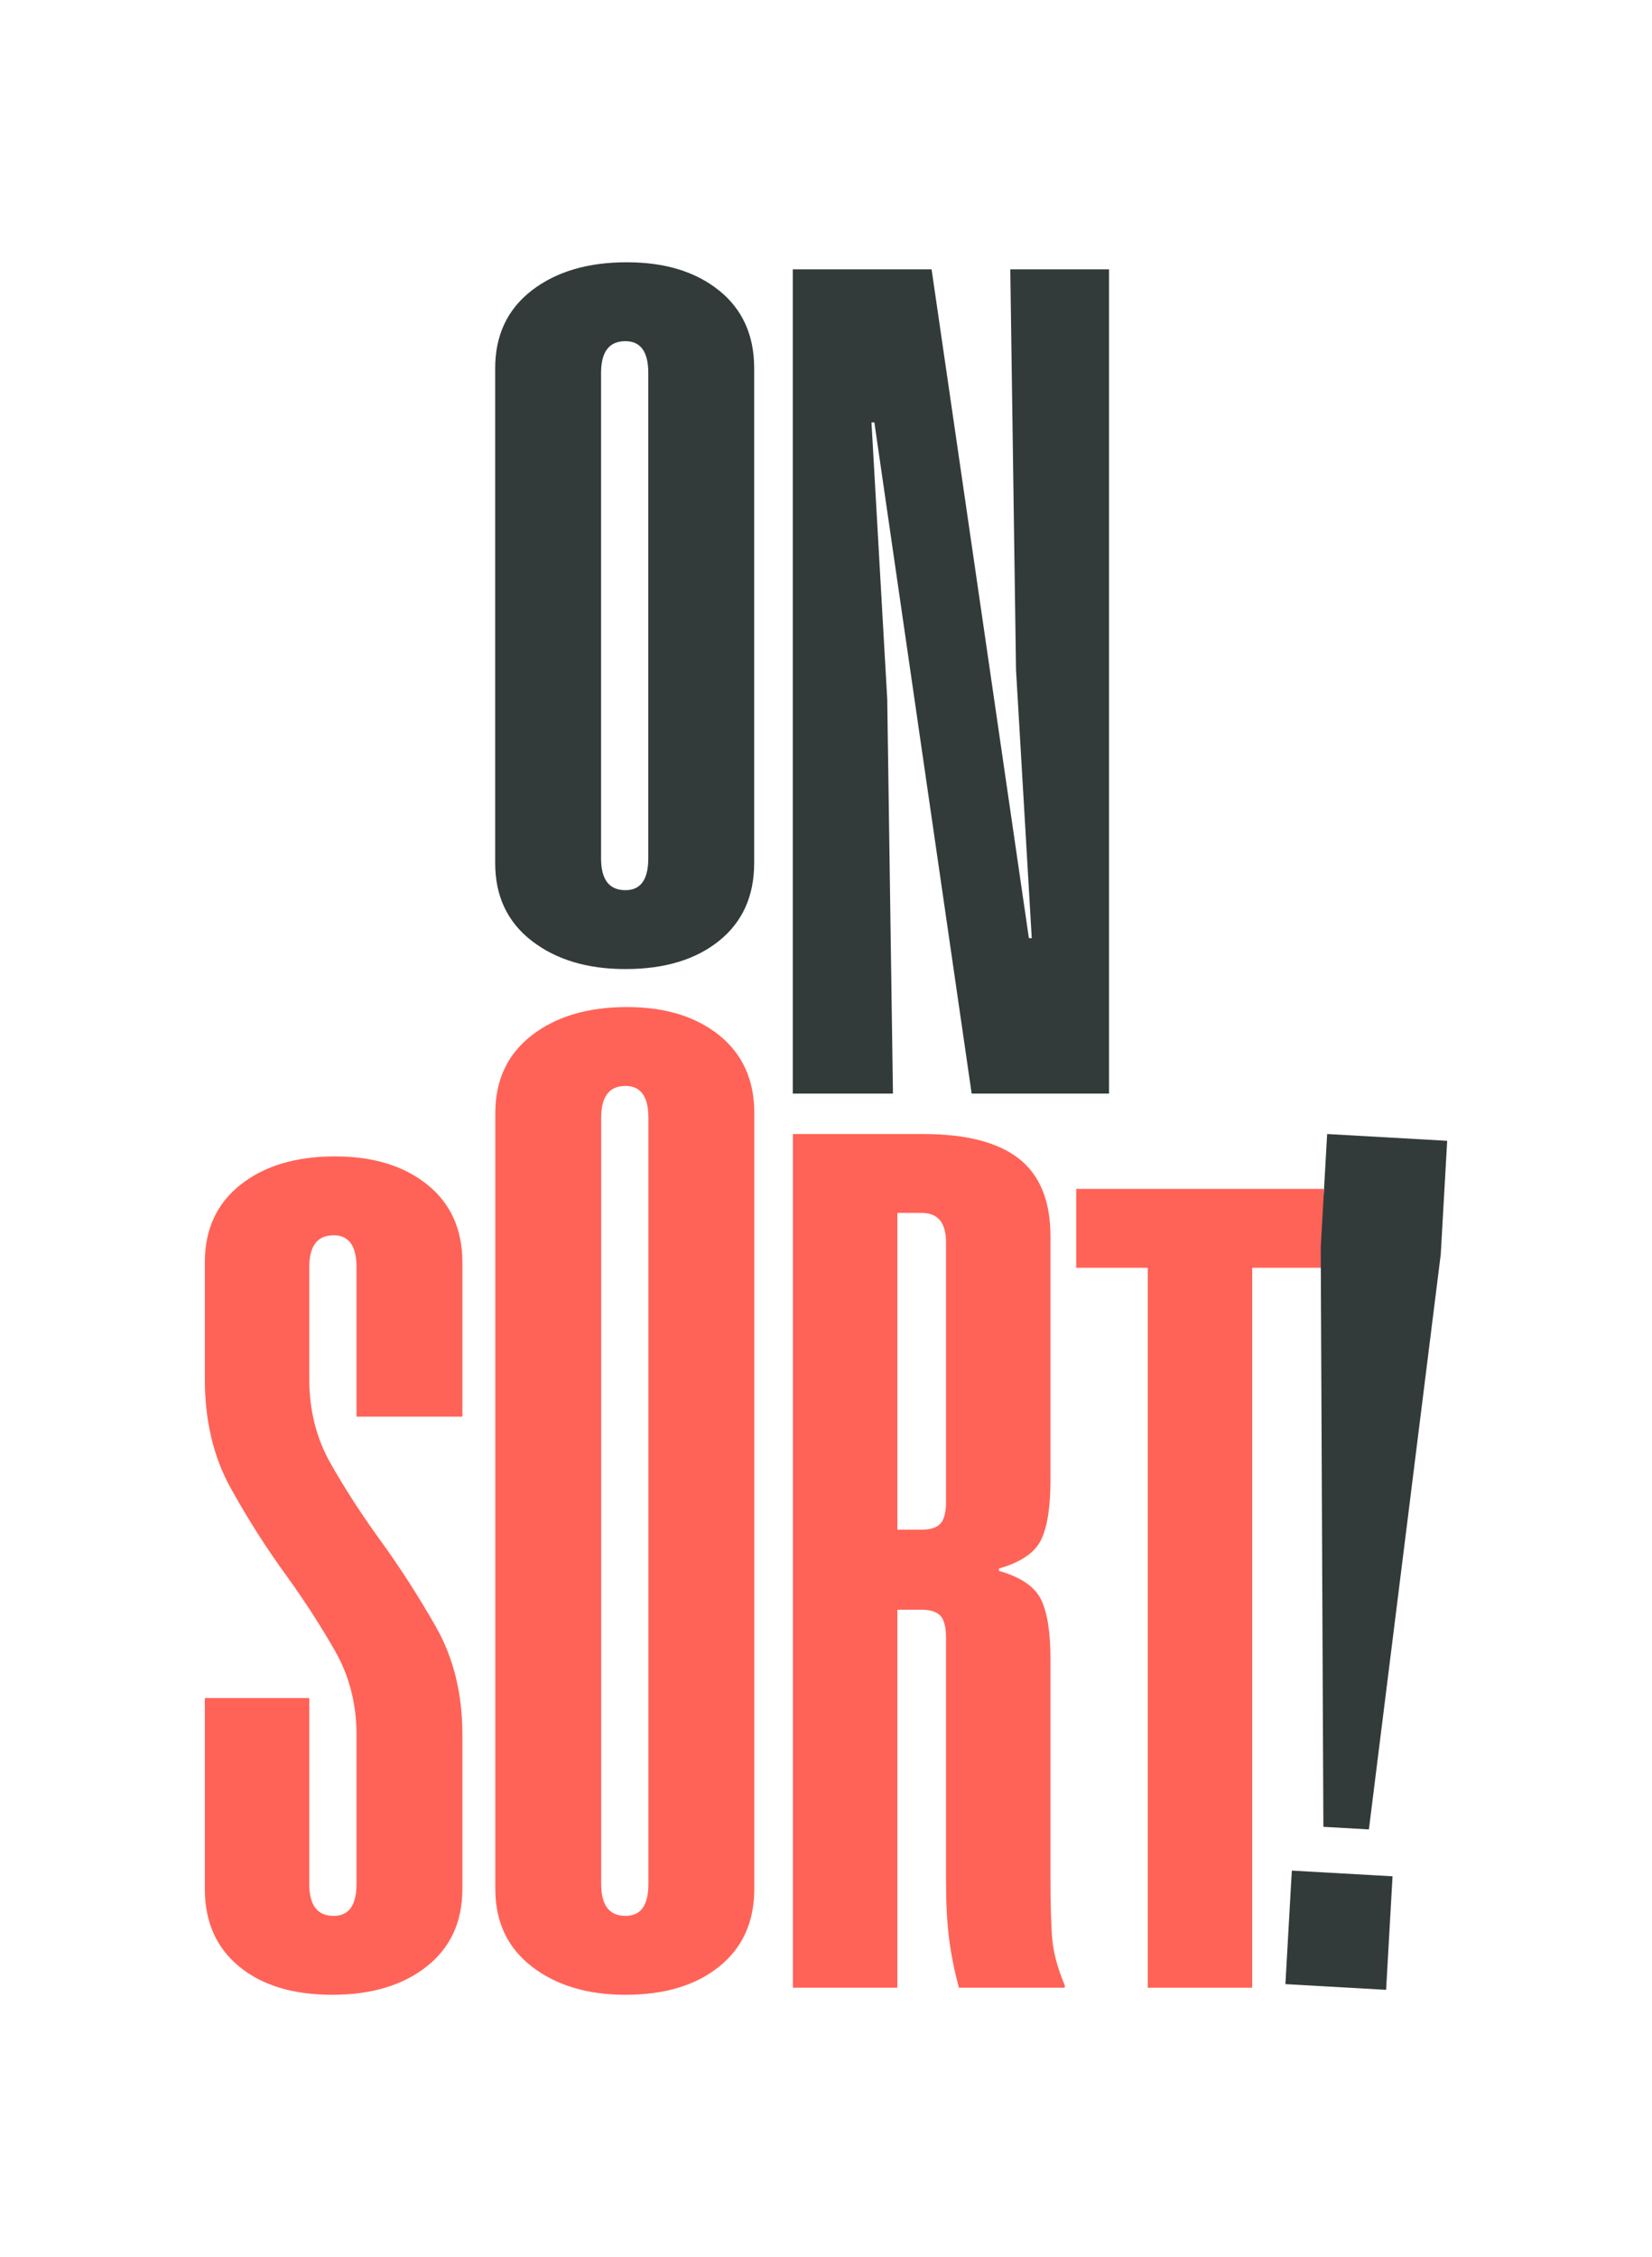 <?xml version="1.0" encoding="utf-8"?>
<!-- Generator: Adobe Illustrator 28.0.0, SVG Export Plug-In . SVG Version: 6.00 Build 0)  -->
<svg version="1.1" id="Calque_1" xmlns="http://www.w3.org/2000/svg" xmlns:xlink="http://www.w3.org/1999/xlink" x="0px" y="0px"
	 viewBox="0 0 2089.62 2853.67" style="enable-background:new 0 0 2089.62 2853.67;" xml:space="preserve">
<style type="text/css">
	.st0{fill:#323B3A;}
	.st1{fill:#FF6357;}
</style>
<g>
	<g>
		<path class="st0" d="M953.96,1091.22c0,41.69-14.79,74.44-44.34,98.26c-29.58,23.82-69.09,35.73-118.56,35.73
			c-48.28,0-87.78-11.91-118.55-35.73s-46.15-56.57-46.15-98.26V465.59c0-41.69,15.38-74.44,46.15-98.26
			c30.77-23.82,70.87-35.73,120.36-35.73c48.25,0,87.16,11.91,116.75,35.73c29.55,23.82,44.34,56.57,44.34,98.26V1091.22z
			 M820.02,471.55c0-26.8-9.67-40.2-28.96-40.2c-20.53,0-30.77,13.4-30.77,40.2v613.72c0,26.8,10.24,40.2,30.77,40.2
			c19.29,0,28.96-13.4,28.96-40.2V471.55z"/>
		<path class="st0" d="M1402.81,1382.68h-173.76l-123.08-848.6h-3.62l19.91,349.86l7.24,498.74h-126.7V340.54h175.57l123.08,845.62
			h3.62l-19.91-339.44l-7.24-506.18h124.89V1382.68z"/>
	</g>
	<g>
		<path class="st1" d="M584.88,2388.08c0,41.69-15.1,74.44-45.25,98.26c-30.18,23.82-70,35.73-119.46,35.73
			c-49.49,0-88.69-11.91-117.65-35.73c-28.96-23.82-43.44-56.57-43.44-98.26v-241.18h132.13v235.23c0,26.8,10.24,40.2,30.77,40.2
			c19.29,0,28.96-13.4,28.96-40.2v-189.07c0-38.71-9.05-73.93-27.15-105.7c-18.1-31.75-38.63-63.51-61.54-95.28
			c-25.34-34.73-48.87-71.69-70.59-110.92c-21.72-39.2-32.58-85.09-32.58-137.71v-147.39c0-41.69,15.08-74.44,45.25-98.26
			c30.15-23.82,69.97-35.73,119.46-35.73c48.25,0,87.16,11.91,116.75,35.73c29.55,23.82,44.34,56.57,44.34,98.26v195.03H450.94V1602
			c0-26.8-9.67-40.2-28.96-40.2c-20.53,0-30.77,13.4-30.77,40.2v141.43c0,39.71,9.05,75.44,27.15,107.19
			c18.1,31.78,38.6,63.53,61.54,95.28c25.34,34.75,49.15,71.72,71.49,110.91c22.31,39.22,33.49,84.63,33.49,136.22V2388.08z"/>
		<path class="st1" d="M954.12,2388.08c0,41.69-14.79,74.44-44.34,98.26c-29.58,23.82-69.09,35.73-118.56,35.73
			c-48.28,0-87.78-11.91-118.55-35.73c-30.77-23.82-46.15-56.57-46.15-98.26v-980.84c0-41.69,15.38-74.44,46.15-98.26
			c30.77-23.82,70.87-35.73,120.36-35.73c48.25,0,87.16,11.91,116.75,35.73c29.55,23.82,44.34,56.57,44.34,98.26V2388.08z
			 M820.17,1413.19c0-26.8-9.67-40.2-28.96-40.2c-20.53,0-30.77,13.4-30.77,40.2v968.93c0,26.8,10.24,40.2,30.77,40.2
			c19.29,0,28.96-13.4,28.96-40.2V1413.19z"/>
		<path class="st1" d="M1196.63,2070.97c0-13.89-2.43-23.31-7.24-28.29c-4.83-4.96-12.67-7.44-23.53-7.44h-30.77v477.9h-132.13
			V1433.77h164.71c54.3,0,94.71,10.42,121.27,31.26c26.53,20.84,39.82,53.6,39.82,98.26v308.18c0,33.75-3.93,58.81-11.77,75.18
			c-7.86,16.38-25.65,28.54-53.4,36.47v2.98c27.74,7.95,45.53,20.1,53.4,36.48c7.83,16.38,11.77,41.45,11.77,75.18v281.38
			c0,25.82,0.59,48.39,1.81,67.74c1.19,19.35,6.62,40.45,16.29,63.27v2.98h-133.94c-6.05-22.82-10.26-44.15-12.67-64.02
			c-2.43-19.84-3.62-43.66-3.62-71.46V2070.97z M1196.63,1570.74c0-24.8-10.27-37.22-30.77-37.22h-30.77V1934h30.77
			c10.86,0,18.7-2.47,23.53-7.44c4.81-4.96,7.24-14.38,7.24-28.29V1570.74z"/>
		<path class="st1" d="M1674.44,1602.9h-90.5v910.23h-132.13V1602.9h-90.5v-99.75h313.13V1602.9z"/>
	</g>
	<g>
		<polygon class="st0" points="1830.54,1442.36 1822.41,1585.9 1731.52,2312.97 1673.94,2309.71 1670.59,1577.31 1678.71,1433.77 		
			"/>
		<path class="st0" d="M1634.04,2365.05l127.39,7.21l-8.13,143.54l-127.39-7.21L1634.04,2365.05z"/>
	</g>
</g>
</svg>
